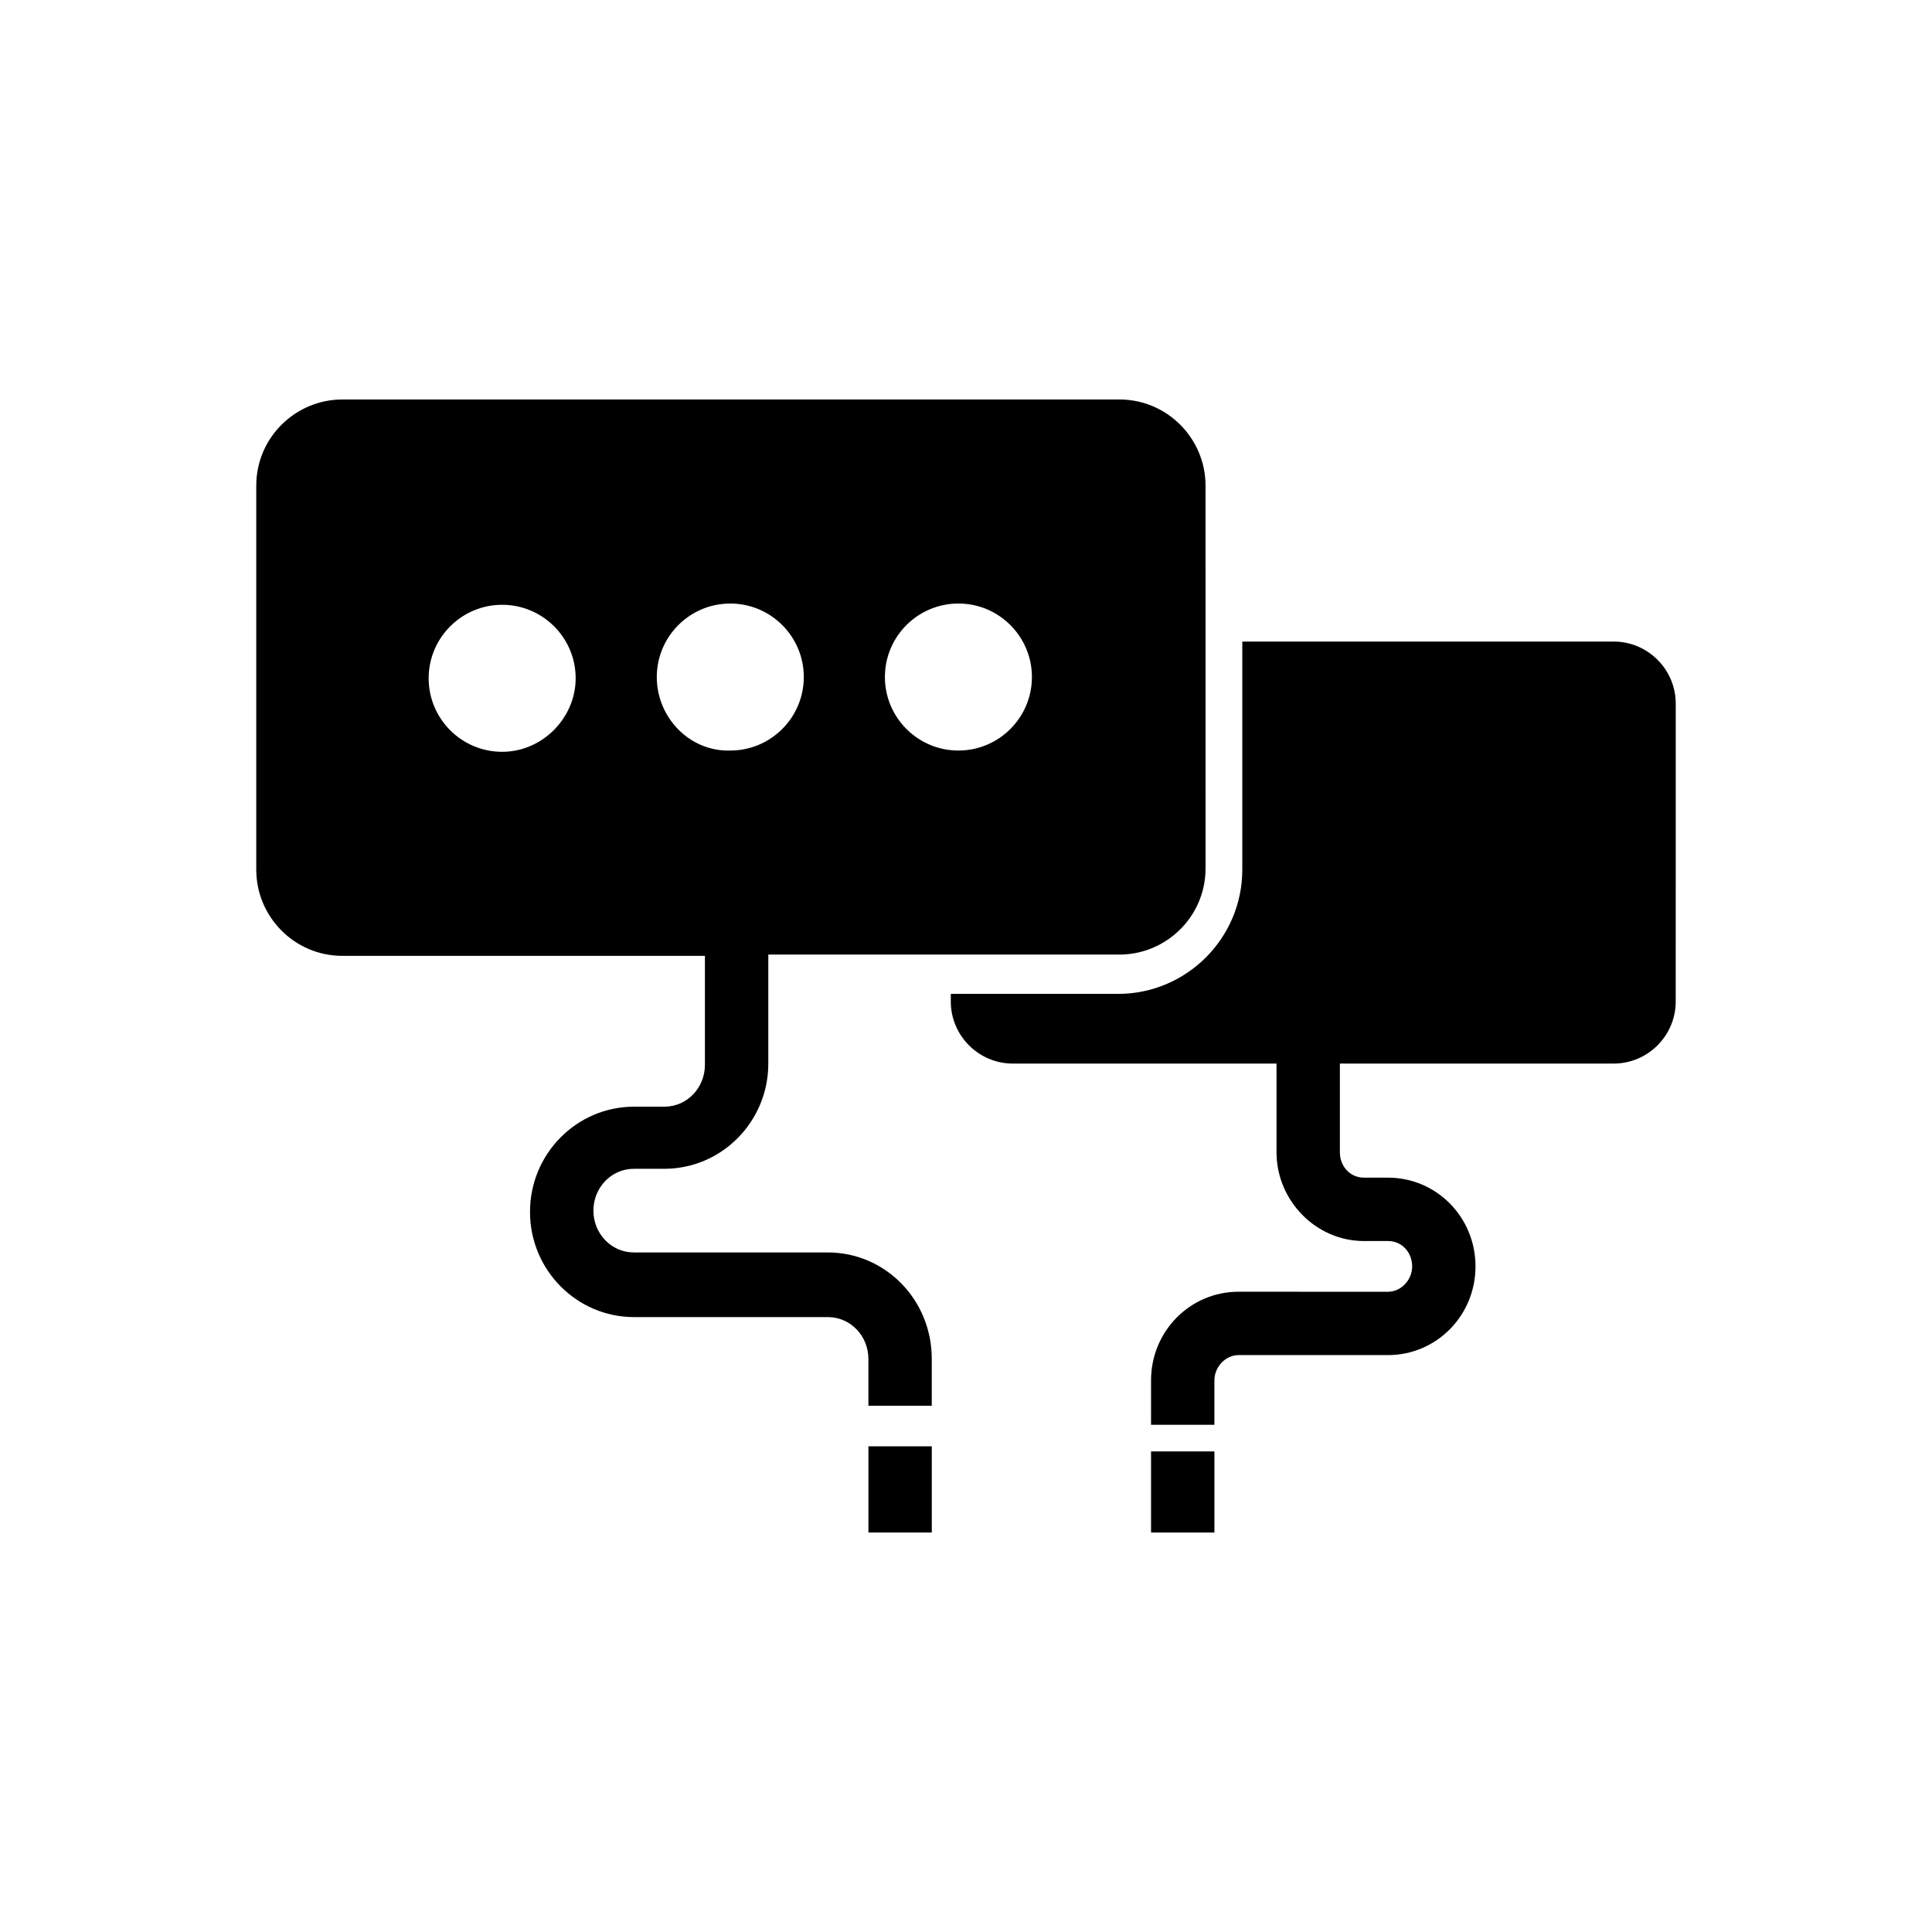 <?xml version="1.0" encoding="UTF-8"?>
<!-- Uploaded to: ICON Repo, www.iconrepo.com, Generator: ICON Repo Mixer Tools -->
<svg fill="#000000" width="800px" height="800px" version="1.1" viewBox="144 144 512 512" xmlns="http://www.w3.org/2000/svg">
 <g>
  <path d="m449.04 528.64h16.793v21.496h-16.793z"/>
  <path d="m374.14 527.29h16.793v22.84h-16.793z"/>
  <path d="m571.63 314.02h-98.41v60.457c0 18.137-14.777 32.914-32.914 32.914h-44.336v2.016c0 9.07 7.391 16.457 16.457 16.457h69.863v23.512c0 12.762 10.41 23.512 23.176 23.512h6.383c3.695 0 6.383 3.023 6.383 6.719 0 3.695-3.023 6.719-6.383 6.719l-39.637-0.004c-12.762 0-23.176 10.41-23.176 23.512v11.754h16.793v-11.754c0-3.695 3.023-6.719 6.383-6.719h39.633c12.762 0 23.176-10.41 23.176-23.512 0-13.098-10.41-23.512-23.176-23.512h-6.383c-3.695 0-6.383-3.023-6.383-6.719v-23.512h72.547c9.07 0 16.457-7.391 16.457-16.457l0.004-78.926c0-9.07-7.387-16.457-16.457-16.457z"/>
  <path d="m363.39 475.91h-51.387c-6.047 0-10.746-5.039-10.746-11.082-0.004-6.047 4.699-11.086 10.746-11.086h8.062c15.113 0 27.543-12.426 27.543-27.879v-28.887h93.035c12.426 0 22.84-10.078 22.84-22.84l-0.004-101.43c0-12.426-10.078-22.84-22.84-22.84h-205.89c-12.426 0-22.84 10.078-22.84 22.84v101.77c0 12.426 10.078 22.84 22.84 22.84h96.059v28.887c0 6.047-4.703 11.082-10.746 11.082h-8.062c-15.113 0-27.543 12.426-27.543 27.879 0 15.449 12.426 27.879 27.543 27.879h51.387c6.047 0 10.746 5.039 10.746 11.082v12.426h16.793v-12.426c0.004-15.789-12.422-28.215-27.539-28.215zm34.598-171.97c10.746 0 19.48 8.734 19.48 19.48 0 10.746-8.734 19.48-19.48 19.48s-19.48-8.734-19.48-19.48c0-10.746 8.73-19.48 19.48-19.48zm-120.91 39.297c-10.746 0-19.48-8.734-19.48-19.48s8.734-19.48 19.48-19.48c10.746 0 19.48 8.734 19.48 19.48 0 10.414-8.734 19.48-19.48 19.48zm40.977-19.816c0-10.746 8.734-19.48 19.48-19.48s19.48 8.734 19.48 19.48c0 10.746-8.734 19.48-19.48 19.48-10.75 0.336-19.48-8.73-19.48-19.48z"/>
 </g>
</svg>